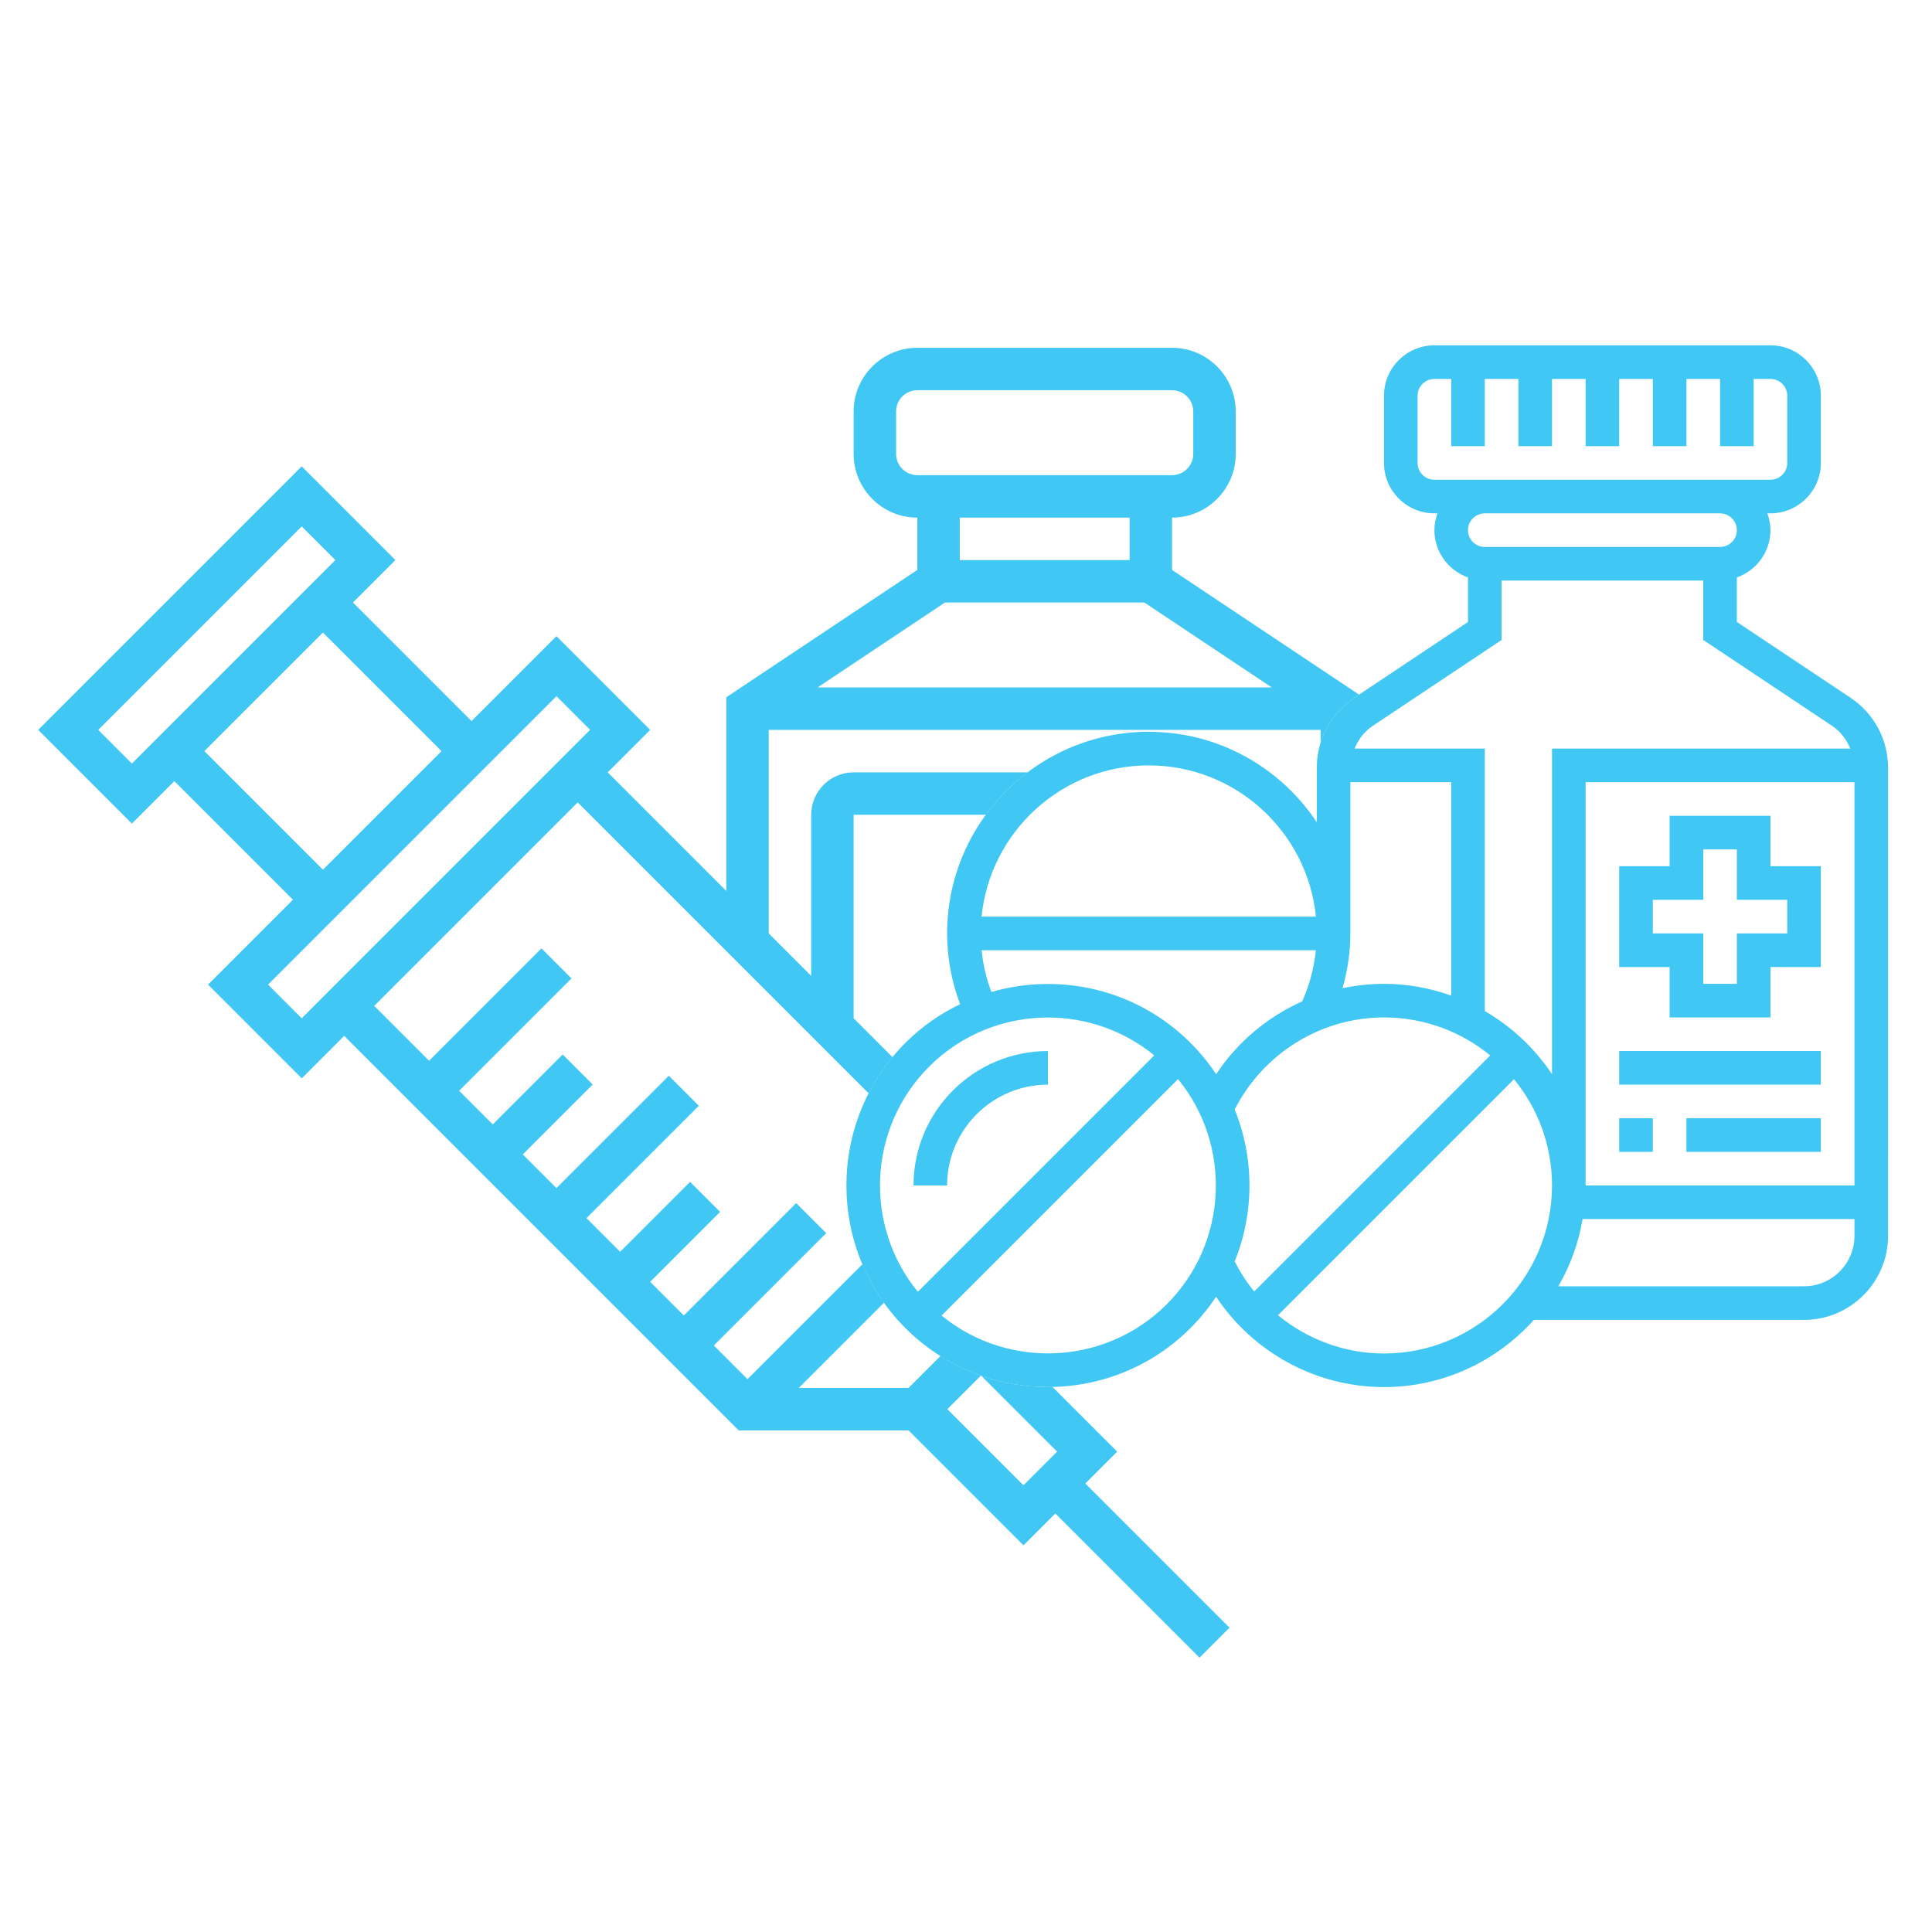 <?xml version="1.0" encoding="utf-8"?>
<!-- Generator: Adobe Illustrator 17.0.0, SVG Export Plug-In . SVG Version: 6.00 Build 0)  -->
<!DOCTYPE svg PUBLIC "-//W3C//DTD SVG 1.1//EN" "http://www.w3.org/Graphics/SVG/1.1/DTD/svg11.dtd">
<svg version="1.1" id="Layer_1" xmlns="http://www.w3.org/2000/svg" xmlns:xlink="http://www.w3.org/1999/xlink" x="0px" y="0px"
	 width="250px" height="250px" viewBox="0 0 250 250" enable-background="new 0 0 250 250" xml:space="preserve">
<g id="Pharmacy">
	<g>
		<g>
			<path fill="#41C7F4" d="M239.473,90.301l-14.726-9.817v-5.76c2.524-0.9,4.349-3.292,4.349-6.123c0-0.765-0.157-1.492-0.4-2.174
				h0.4c3.596,0,6.523-2.927,6.523-6.523v-8.697c0-3.596-2.927-6.523-6.523-6.523h-43.485c-3.596,0-6.523,2.927-6.523,6.523v8.697
				c0,3.596,2.927,6.523,6.523,6.523h0.4c-0.244,0.683-0.4,1.409-0.4,2.174c0,2.831,1.824,5.223,4.349,6.123v5.76l-14.726,9.819
				c-3.031,2.02-4.842,5.401-4.842,9.045v7.047c-4.677-7.045-12.674-11.702-21.743-11.702c-14.387,0-26.091,11.704-26.091,26.091
				c0,3.172,0.583,6.238,1.681,9.156c-2.557,1.237-4.964,2.89-7.084,5.01c-10.171,10.173-10.171,26.726,0,36.899
				c5.086,5.086,11.767,7.63,18.449,7.63c6.682,0,13.363-2.542,18.449-7.63c1.261-1.261,2.363-2.62,3.311-4.053
				c4.786,7.208,12.93,11.693,21.725,11.693c7.701,0,14.611-3.374,19.392-8.697h34.964c5.994,0,10.871-4.877,10.871-10.871V99.348
				C244.315,95.704,242.504,92.323,239.473,90.301L239.473,90.301z M183.435,59.905v-8.697c0-1.198,0.976-2.174,2.174-2.174h2.174
				v8.697h4.349v-8.697h4.349v8.697h4.349v-8.697h4.349v8.697h4.349v-8.697h4.349v8.697h4.349v-8.697h4.349v8.697h4.349v-8.697
				h2.174c1.198,0,2.174,0.976,2.174,2.174v8.697c0,1.198-0.976,2.174-2.174,2.174h-6.523h-30.44h-6.523
				C184.411,62.079,183.435,61.103,183.435,59.905z M222.572,66.428c1.198,0,2.174,0.976,2.174,2.174s-0.976,2.174-2.174,2.174
				h-30.44c-1.198,0-2.174-0.976-2.174-2.174s0.976-2.174,2.174-2.174H222.572z M177.643,93.921l16.664-11.111v-7.686h26.091v7.686
				l16.664,11.108c1.094,0.728,1.879,1.772,2.366,2.946h-38.598v42.139c-2.224-3.351-5.21-6.144-8.697-8.171V96.867h-16.855
				C175.764,95.691,176.549,94.65,177.643,93.921L177.643,93.921z M239.966,101.216v52.182h-34.788v-52.182H239.966z
				 M174.738,101.216h13.046v27.613c-2.724-0.968-5.644-1.522-8.697-1.522c-1.824,0-3.62,0.2-5.364,0.57
				c0.648-2.292,1.015-4.657,1.015-7.092V101.216z M148.647,99.042c11.256,0,20.538,8.597,21.632,19.568h-43.264
				C128.109,107.639,137.391,99.042,148.647,99.042z M127.024,122.959h43.246c-0.226,2.294-0.824,4.505-1.761,6.616
				c-4.49,2.005-8.38,5.26-11.145,9.428c-0.948-1.433-2.05-2.792-3.311-4.053c-6.964-6.964-16.916-9.156-25.767-6.586
				C127.633,126.622,127.206,124.818,127.024,122.959z M120.227,138.024c4.24-4.238,9.806-6.358,15.374-6.358
				c4.886,0,9.771,1.633,13.759,4.899l-30.592,30.592C111.784,158.625,112.269,145.982,120.227,138.024z M150.976,168.773
				c-7.96,7.956-20.603,8.443-29.135,1.459l30.594-30.594C159.418,148.171,158.933,160.815,150.976,168.773z M159.768,143.566
				c3.698-7.249,11.156-11.911,19.318-11.911c5.214,0,10.002,1.848,13.75,4.918l-30.542,30.542c-0.972-1.187-1.813-2.49-2.527-3.885
				C162.317,156.942,162.317,149.854,159.768,143.566L159.768,143.566z M179.087,175.141c-5.092,0-9.906-1.831-13.72-4.949
				l30.544-30.544c3.07,3.748,4.918,8.536,4.918,13.75C200.829,165.387,191.076,175.141,179.087,175.141z M233.443,166.444h-31.796
				c1.535-2.644,2.611-5.575,3.137-8.697h35.182v2.174C239.966,163.517,237.04,166.444,233.443,166.444z"/>
			<path fill="#41C7F4" d="M216.049,131.656h13.046v-6.523h6.523v-13.046h-6.523v-6.523h-13.046v6.523h-6.523v13.046h6.523V131.656z
				 M213.875,120.784v-4.349h6.523v-6.523h4.349v6.523h6.523v4.349h-6.523v6.523h-4.349v-6.523H213.875z"/>
			<path fill="#41C7F4" d="M209.526,136.004h26.091v4.349h-26.091V136.004z"/>
			<path fill="#41C7F4" d="M209.526,144.701h4.349v4.349h-4.349V144.701z"/>
			<path fill="#41C7F4" d="M218.223,144.701h17.394v4.349h-17.394V144.701z"/>
			<path fill="#41C7F4" d="M135.601,140.353v-4.349c-9.591,0-17.394,7.803-17.394,17.394h4.349
				C122.556,146.204,128.407,140.353,135.601,140.353z"/>
		</g>
		<path fill="#41C7F4" d="M126.968,178.016l9.823,9.823l-4.356,4.356l-9.85-9.85l4.344-4.344c-1.814-0.637-3.569-1.486-5.233-2.535
			l-4.133,4.133h-14.207l11.03-11.03c-1.126-1.574-2.054-3.245-2.788-4.98l-14.873,14.873l-4.356-4.356l14.539-14.539l-3.884-3.884
			l-14.539,14.539l-4.356-4.356l9.045-9.045l-3.884-3.884l-9.045,9.045l-4.356-4.356l14.539-14.539l-3.884-3.884L72.004,153.74
			l-4.356-4.356l9.045-9.045l-3.884-3.884l-9.045,9.045l-4.356-4.356l14.539-14.539l-3.884-3.884l-14.539,14.539l-7.103-7.103
			l26.331-26.331l37.654,37.654c0.843-1.643,1.87-3.215,3.084-4.684l-5.029-5.029v-26.331h17.111
			c1.523-2.086,3.347-3.939,5.409-5.494h-22.52c-3.03,0-5.494,2.464-5.494,5.494v20.838l-5.494-5.494V94.447h71.418v1.589
			c0.008-0.003,0.017-0.005,0.025-0.008c0.74-2.312,2.245-4.339,4.324-5.724l0.627-0.418l-24.204-16.136v-6.771
			c4.543,0,8.24-3.697,8.24-8.24v-5.494c0-4.543-3.697-8.24-8.24-8.24H118.7c-4.543,0-8.24,3.697-8.24,8.24v5.494
			c0,4.543,3.697,8.24,8.24,8.24v6.771L93.979,90.23v25.054L78.635,99.94l5.494-5.494L72.004,82.322L61.017,93.309L45.673,77.966
			l5.494-5.494L39.042,60.347L4.943,94.447l12.125,12.125l5.494-5.494l15.344,15.344l-10.987,10.987l12.125,12.125l5.494-5.494
			l51.053,51.053h21.975l14.871,14.871l4.12-4.12l18.659,18.659l3.884-3.884l-18.659-18.659l4.12-4.12l-8.374-8.374
			c-0.192,0.004-0.383,0.014-0.575,0.014C132.684,179.479,129.759,178.991,126.968,178.016z M118.7,61.484
			c-1.514,0-2.747-1.231-2.747-2.747v-5.494c0-1.516,1.233-2.747,2.747-2.747h32.962c1.514,0,2.747,1.231,2.747,2.747v5.494
			c0,1.516-1.233,2.747-2.747,2.747C151.663,61.484,118.7,61.484,118.7,61.484z M146.169,66.978v5.494h-21.975v-5.494H146.169z
			 M122.28,77.966h25.804l16.481,10.987h-58.766L122.28,77.966z M17.067,98.803l-4.356-4.356l26.331-26.331l4.356,4.356
			L17.067,98.803z M26.445,97.193L41.789,81.85l15.344,15.344l-15.344,15.344L26.445,97.193z M39.042,131.765l-4.356-4.356
			L72.004,90.09l4.356,4.356L39.042,131.765z"/>
	</g>
</g>
</svg>
